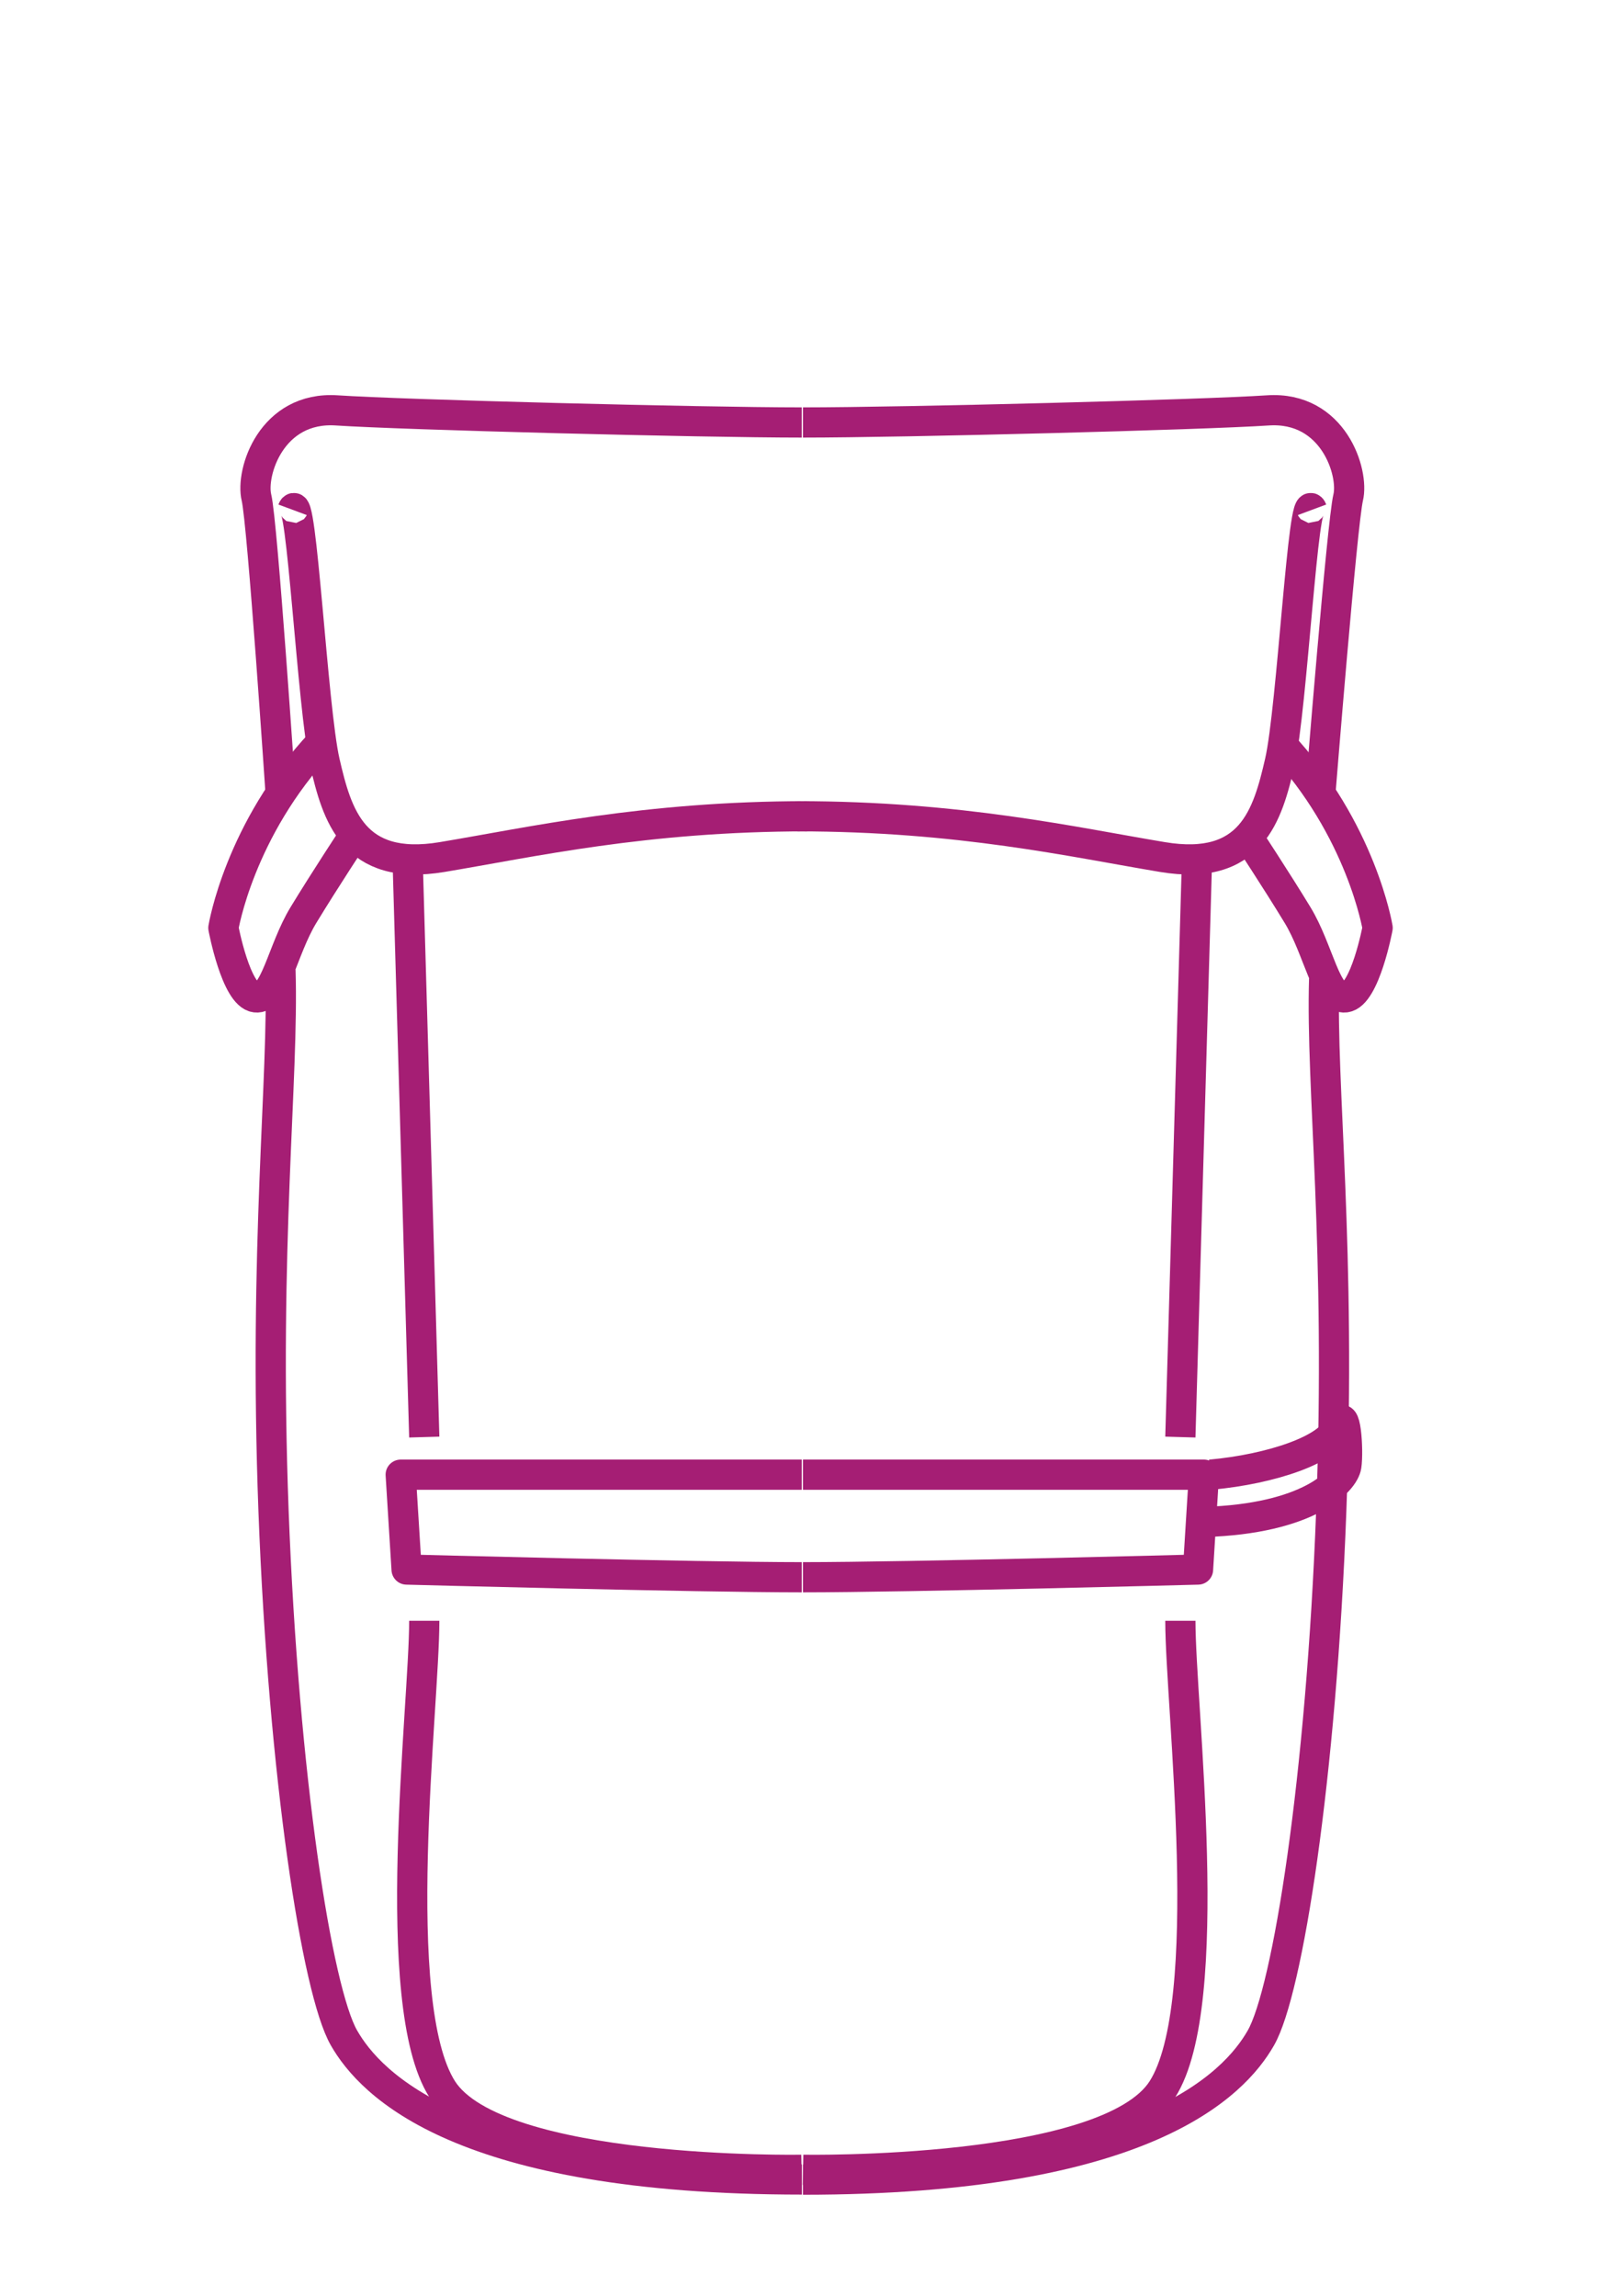 <?xml version="1.0" encoding="UTF-8"?><svg id="Vrstva_1" xmlns="http://www.w3.org/2000/svg" viewBox="0 0 106 152"><defs><style>.cls-1{stroke-width:0px;}.cls-1,.cls-2{fill:none;}.cls-2{stroke:#a51e74;stroke-linejoin:round;stroke-width:2px;}</style></defs><path class="cls-2" d="m53.44,54.04c-10.75,0-18.28,1.72-24.17,2.7s-6.96-2.78-7.77-6.3-1.55-18.25-2.13-16.69"/><path class="cls-2" d="m53.08,27.97c-6.71,0-26.43-.51-30.78-.8-4.34-.29-5.72,4.12-5.32,5.77s1.6,19.59,1.6,19.59"/><path class="cls-2" d="m18.57,64.23c.22,7.32-1.12,18.14-.46,35.8.67,17.66,2.88,31.77,4.66,34.88,1.77,3.1,7.73,9.38,30.32,9.38"/><path class="cls-2" d="m53.08,97.63h-26.55l.39,6.28s19.18.51,26.16.51"/><line class="cls-2" x1="28.09" y1="95.14" x2="27" y2="57.33"/><path class="cls-2" d="m28.09,107.3c0,5.69-2.43,25.33,1.19,31.02,3.63,5.69,23.79,5.33,23.79,5.33"/><circle class="cls-1" cx="50.21" cy="140.56" r=".61"/><path class="cls-2" d="m52.8,54.04c10.75,0,18.28,1.72,24.17,2.7,5.89.98,6.96-2.78,7.77-6.3s1.55-18.25,2.13-16.69"/><path class="cls-2" d="m53.16,27.97c6.71,0,26.43-.51,30.78-.8,4.34-.29,5.72,4.12,5.32,5.77-.4,1.66-1.84,19.59-1.84,19.59"/><path class="cls-2" d="m87.67,64.8c-.22,7.32,1.13,17.58.47,35.24s-2.88,31.77-4.66,34.88c-1.77,3.1-7.73,9.38-30.32,9.38"/><path class="cls-2" d="m53.16,97.63c12.98,0,26.55,0,26.55,0l-.39,6.28s-19.18.51-26.16.51"/><line class="cls-2" x1="78.15" y1="95.14" x2="79.24" y2="57.33"/><path class="cls-2" d="m78.15,107.3c0,5.69,2.43,25.33-1.19,31.02-3.63,5.69-23.79,5.33-23.79,5.33"/><circle class="cls-1" cx="56.03" cy="140.56" r=".61"/><path class="cls-2" d="m80.14,97.63c4.07-.37,7.93-1.69,8.44-3.22.51-1.53.71,1.63.56,2.64s-2.5,3.51-9.44,3.71"/><path class="cls-2" d="m21.26,49.15c-5.41,5.77-6.47,12.28-6.47,12.28,0,0,.83,4.44,2.13,4.6s1.76-3.13,3.17-5.45c1.41-2.32,3.38-5.31,3.38-5.31"/><path class="cls-2" d="m84.74,49.15c5.41,5.77,6.47,12.28,6.47,12.28,0,0-.83,4.44-2.13,4.6s-1.76-3.13-3.17-5.45c-1.41-2.32-3.38-5.31-3.38-5.31"/></svg>